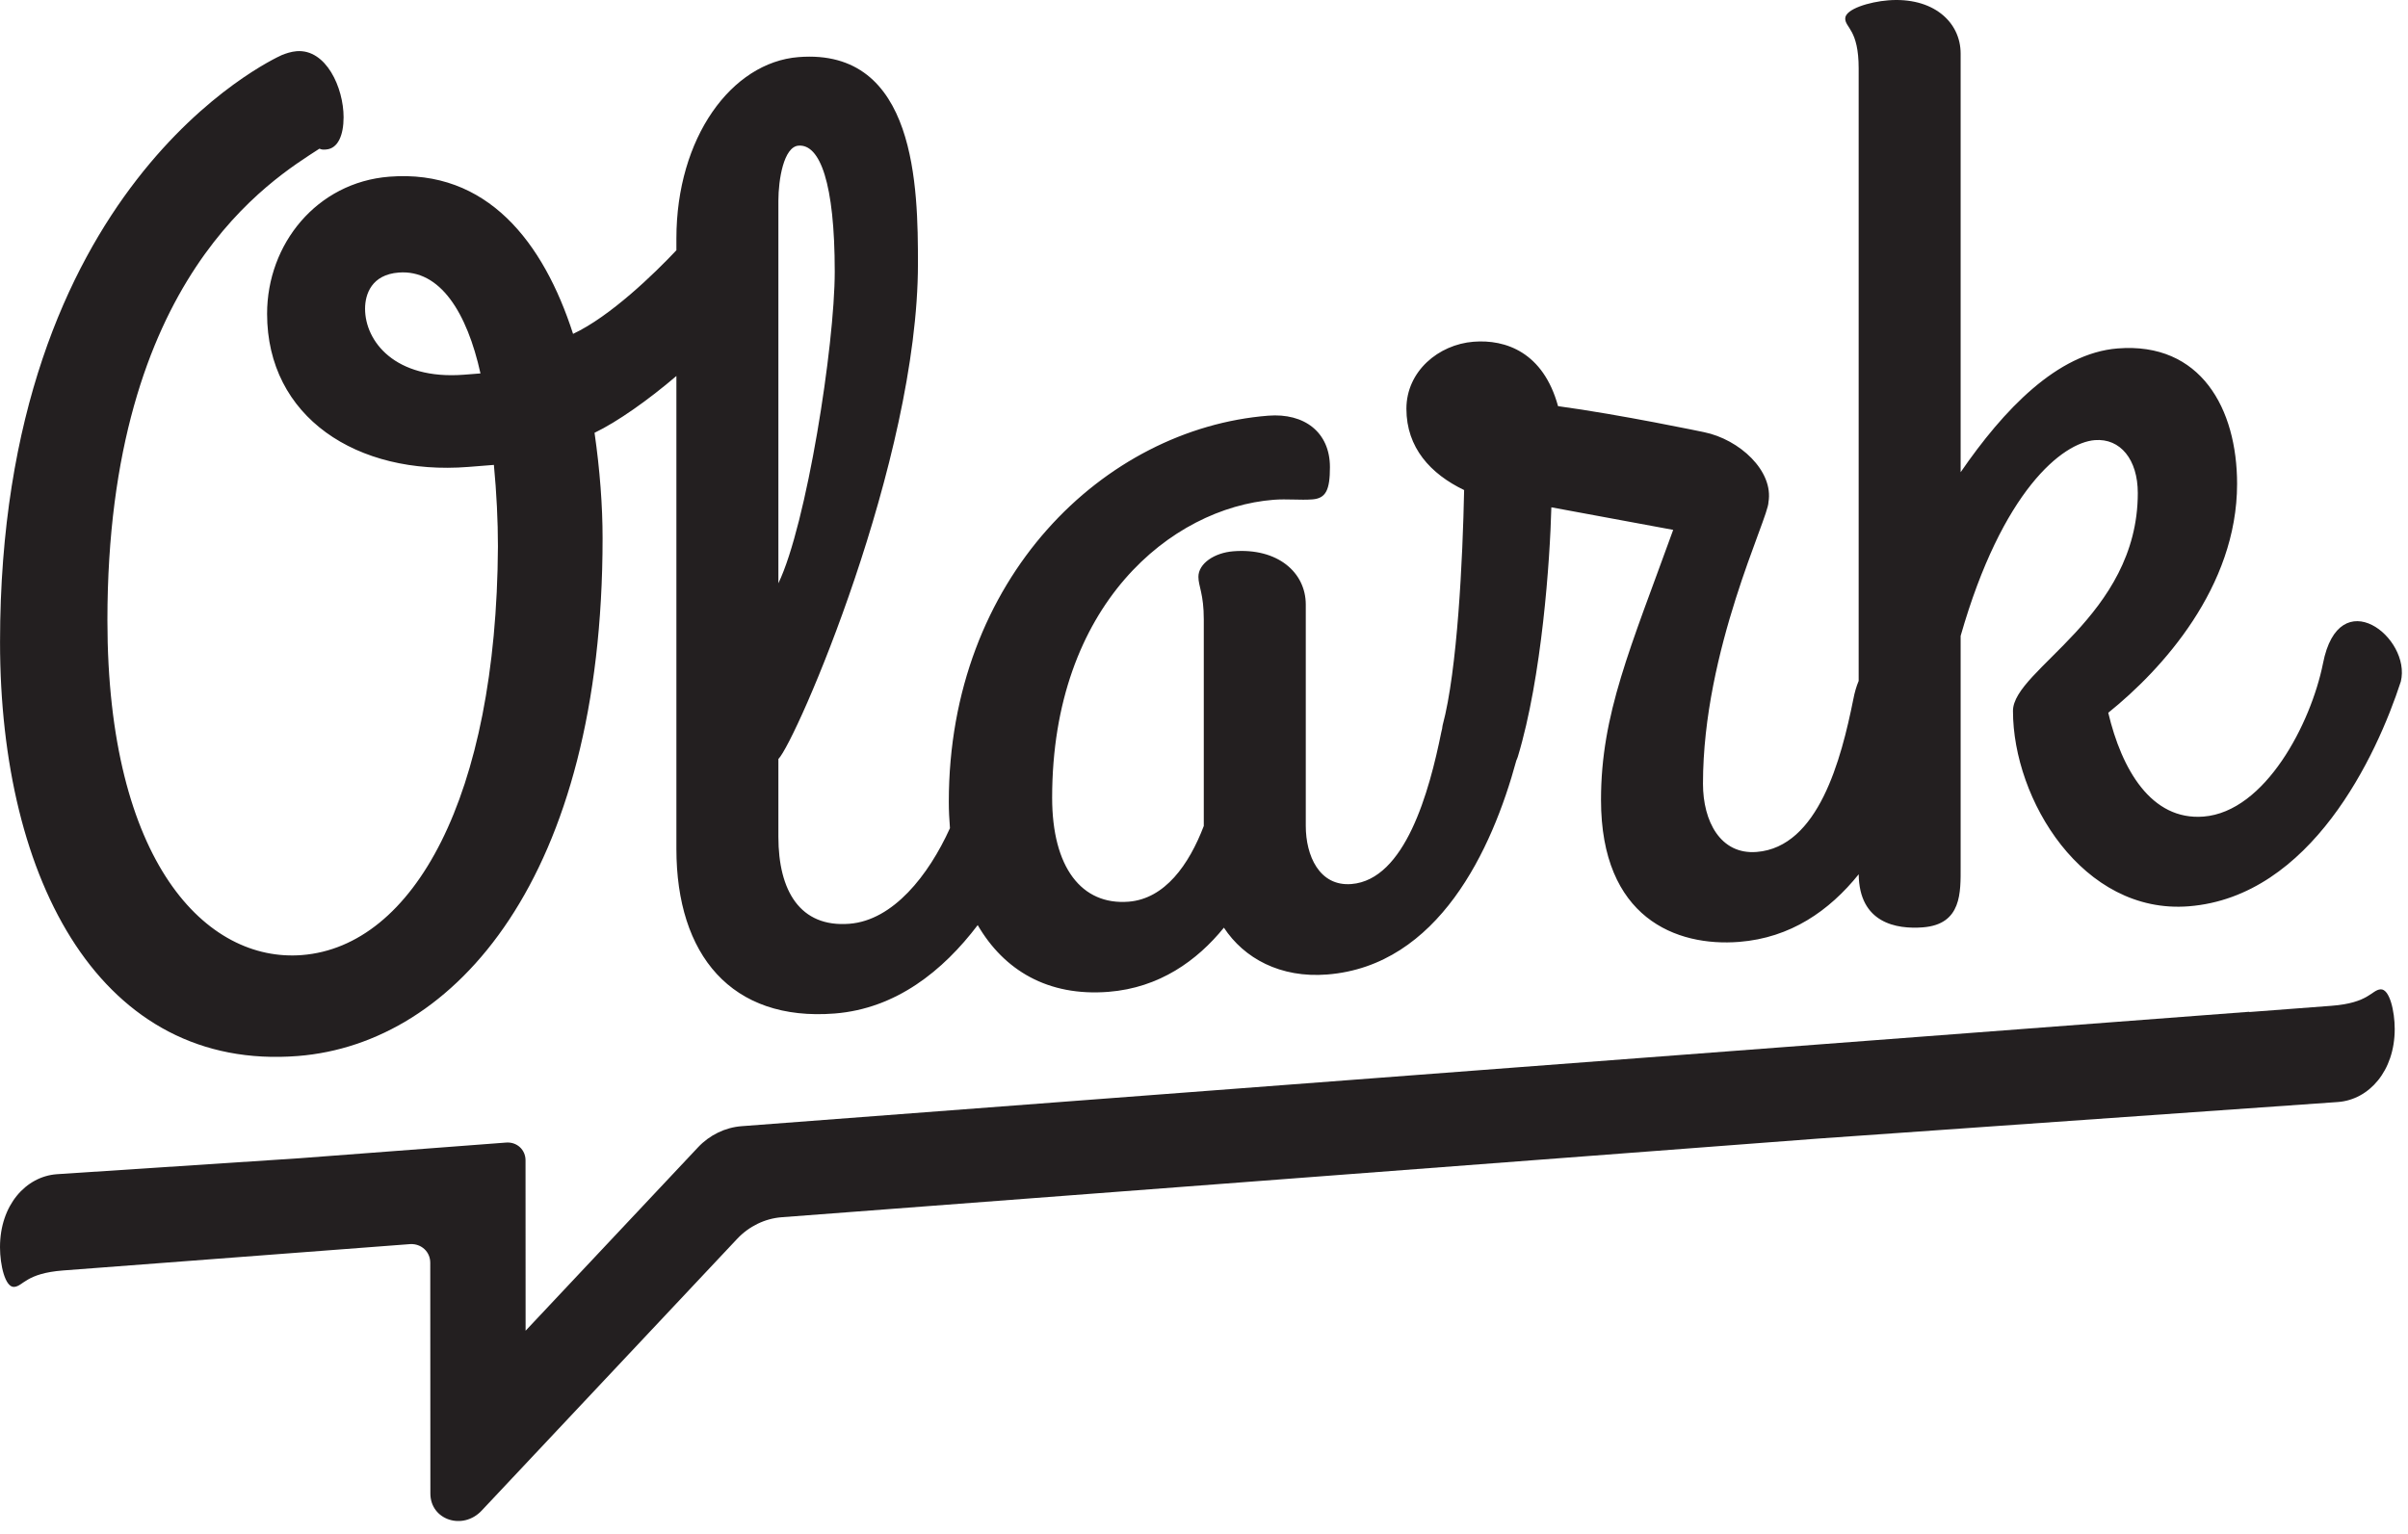<svg width="124" height="79" viewBox="0 0 124 79" fill="none" xmlns="http://www.w3.org/2000/svg">
<path fill-rule="evenodd" clip-rule="evenodd" d="M122.585 50.959C122.12 50.994 121.988 51.66 120.063 51.806L115.834 52.127C115.83 52.123 115.826 52.118 115.82 52.115L38.189 58.007C37.347 58.071 36.541 58.461 35.946 59.094L27.066 68.542L27.062 59.761C27.061 59.216 26.614 58.809 26.064 58.851L15.441 59.657L2.919 60.481C1.326 60.602 -0.001 62.079 1.97101e-07 64.242C0.001 65.16 0.267 66.32 0.731 66.285C1.196 66.249 1.328 65.584 3.254 65.438L21.14 64.08C21.703 64.06 22.155 64.477 22.156 65.039L22.162 76.927C22.163 78.288 23.829 78.844 24.804 77.807L37.962 63.808C38.57 63.162 39.393 62.762 40.252 62.697L93.562 58.651L120.398 56.762C121.991 56.641 123.317 55.164 123.316 53.001C123.316 52.083 123.05 50.923 122.585 50.959Z" fill="#231F20"/>
<path fill-rule="evenodd" clip-rule="evenodd" d="M119.621 34.178C120.451 29.897 124.183 32.85 123.63 35.105C122.386 38.935 119 46.183 112.711 46.681C107.252 47.113 103.658 41.178 103.658 36.617C103.658 34.475 110.086 31.756 110.086 25.397C110.086 23.669 109.187 22.566 107.874 22.67C106.215 22.801 103.106 25.259 100.963 32.753V44.64C100.963 45.953 101.032 47.606 99.028 47.765C97.655 47.874 95.738 47.545 95.714 45.032C94.198 46.917 92.201 48.305 89.561 48.514C86.314 48.771 82.444 47.282 82.444 41.2C82.444 36.778 83.949 33.41 86.161 27.292L79.887 26.13C79.818 28.831 79.403 34.876 78.159 38.982C78.138 39.054 78.108 39.109 78.083 39.174C76.835 43.771 74.064 49.742 68.346 50.194C65.928 50.386 64.062 49.359 63.025 47.782C61.643 49.481 59.708 50.878 57.083 51.087C53.958 51.334 51.7 49.974 50.347 47.65C48.558 50.01 46.136 51.953 42.985 52.203C37.664 52.624 34.831 49.186 34.831 43.727V19.366C33.384 20.604 31.789 21.729 30.616 22.292C30.892 24.206 31.03 26.06 31.03 27.719C31.03 45.203 23.429 53.752 15.344 54.392C5.254 55.191 0.002 45.448 0.002 33.078C0.002 9.583 13.961 3.087 14.514 2.836C14.722 2.751 14.998 2.659 15.275 2.637C16.795 2.517 17.693 4.519 17.693 6.039C17.693 6.938 17.417 7.651 16.795 7.7C16.656 7.711 16.587 7.717 16.449 7.658C14.031 9.232 5.531 14.259 5.531 31.95C5.531 44.457 10.645 49.581 15.551 49.193C21.286 48.738 25.571 41.074 25.641 28.145C25.641 26.833 25.571 25.387 25.433 23.946L24.12 24.05C18.384 24.504 13.754 21.485 13.754 16.164C13.754 12.57 16.311 9.396 20.043 9.101C25.087 8.702 27.99 12.48 29.51 17.197C31.423 16.301 33.696 14.098 34.831 12.89V12.284C34.831 7.101 37.664 3.214 41.119 2.941C47.2 2.459 47.27 9.71 47.27 13.579C47.27 23.738 40.981 38.195 40.083 39.095V43.103C40.083 45.867 41.188 47.784 43.745 47.581C45.989 47.404 47.816 45.09 48.918 42.657C48.883 42.215 48.859 41.765 48.859 41.303C48.859 29.763 56.875 22.079 65.306 21.411C67.171 21.263 68.485 22.265 68.485 24.061C68.485 25.237 68.277 25.668 67.587 25.722C66.965 25.771 66.273 25.688 65.582 25.743C60.331 26.158 54.18 31.138 54.18 41.088C54.18 44.682 55.7 46.635 58.119 46.444C59.985 46.296 61.229 44.538 61.989 42.543V31.901C61.989 30.588 61.712 30.195 61.712 29.712C61.712 29.021 62.542 28.471 63.509 28.395C65.79 28.214 67.241 29.481 67.241 31.14V42.542C67.241 44.062 67.932 45.666 69.591 45.535C72.355 45.316 73.599 40.794 74.221 37.705C74.232 37.643 74.249 37.591 74.262 37.532C74.272 37.472 74.274 37.414 74.289 37.354C75.05 34.529 75.325 28.772 75.395 25.242C73.667 24.411 72.423 23.059 72.423 21.055C72.423 19.119 74.082 17.744 75.879 17.602C77.537 17.471 79.472 18.147 80.232 20.92C83.431 21.353 87.75 22.26 87.75 22.26C89.572 22.633 91.344 24.256 91.067 25.867C91.067 26.696 87.695 33.458 87.695 40.369C87.695 42.304 88.594 44.03 90.46 43.882C93.638 43.631 94.814 39.115 95.435 36.025C95.504 35.659 95.598 35.343 95.712 35.073V3.523C95.712 1.519 95.02 1.436 95.02 0.952C95.02 0.468 96.264 0.094 97.231 0.017C99.513 -0.164 100.963 1.104 100.963 2.762V24.323C103.175 21.107 105.939 18.193 109.049 17.947C113.333 17.608 115.199 21.054 115.199 24.923C115.199 30.244 111.329 34.49 108.565 36.712C109.256 39.63 110.776 42.273 113.472 42.06C116.65 41.808 119 37.268 119.621 34.178ZM23.913 19.299L24.742 19.234C24.051 16.11 22.669 13.869 20.526 14.039C19.144 14.148 18.799 15.143 18.799 15.903C18.799 17.561 20.319 19.583 23.913 19.299ZM40.083 10.348V30.043C41.534 27.025 42.985 17.788 42.985 13.988C42.985 9.426 42.225 7.414 41.119 7.502C40.359 7.562 40.083 9.242 40.083 10.348Z" fill="#231F20"/>
</svg>
